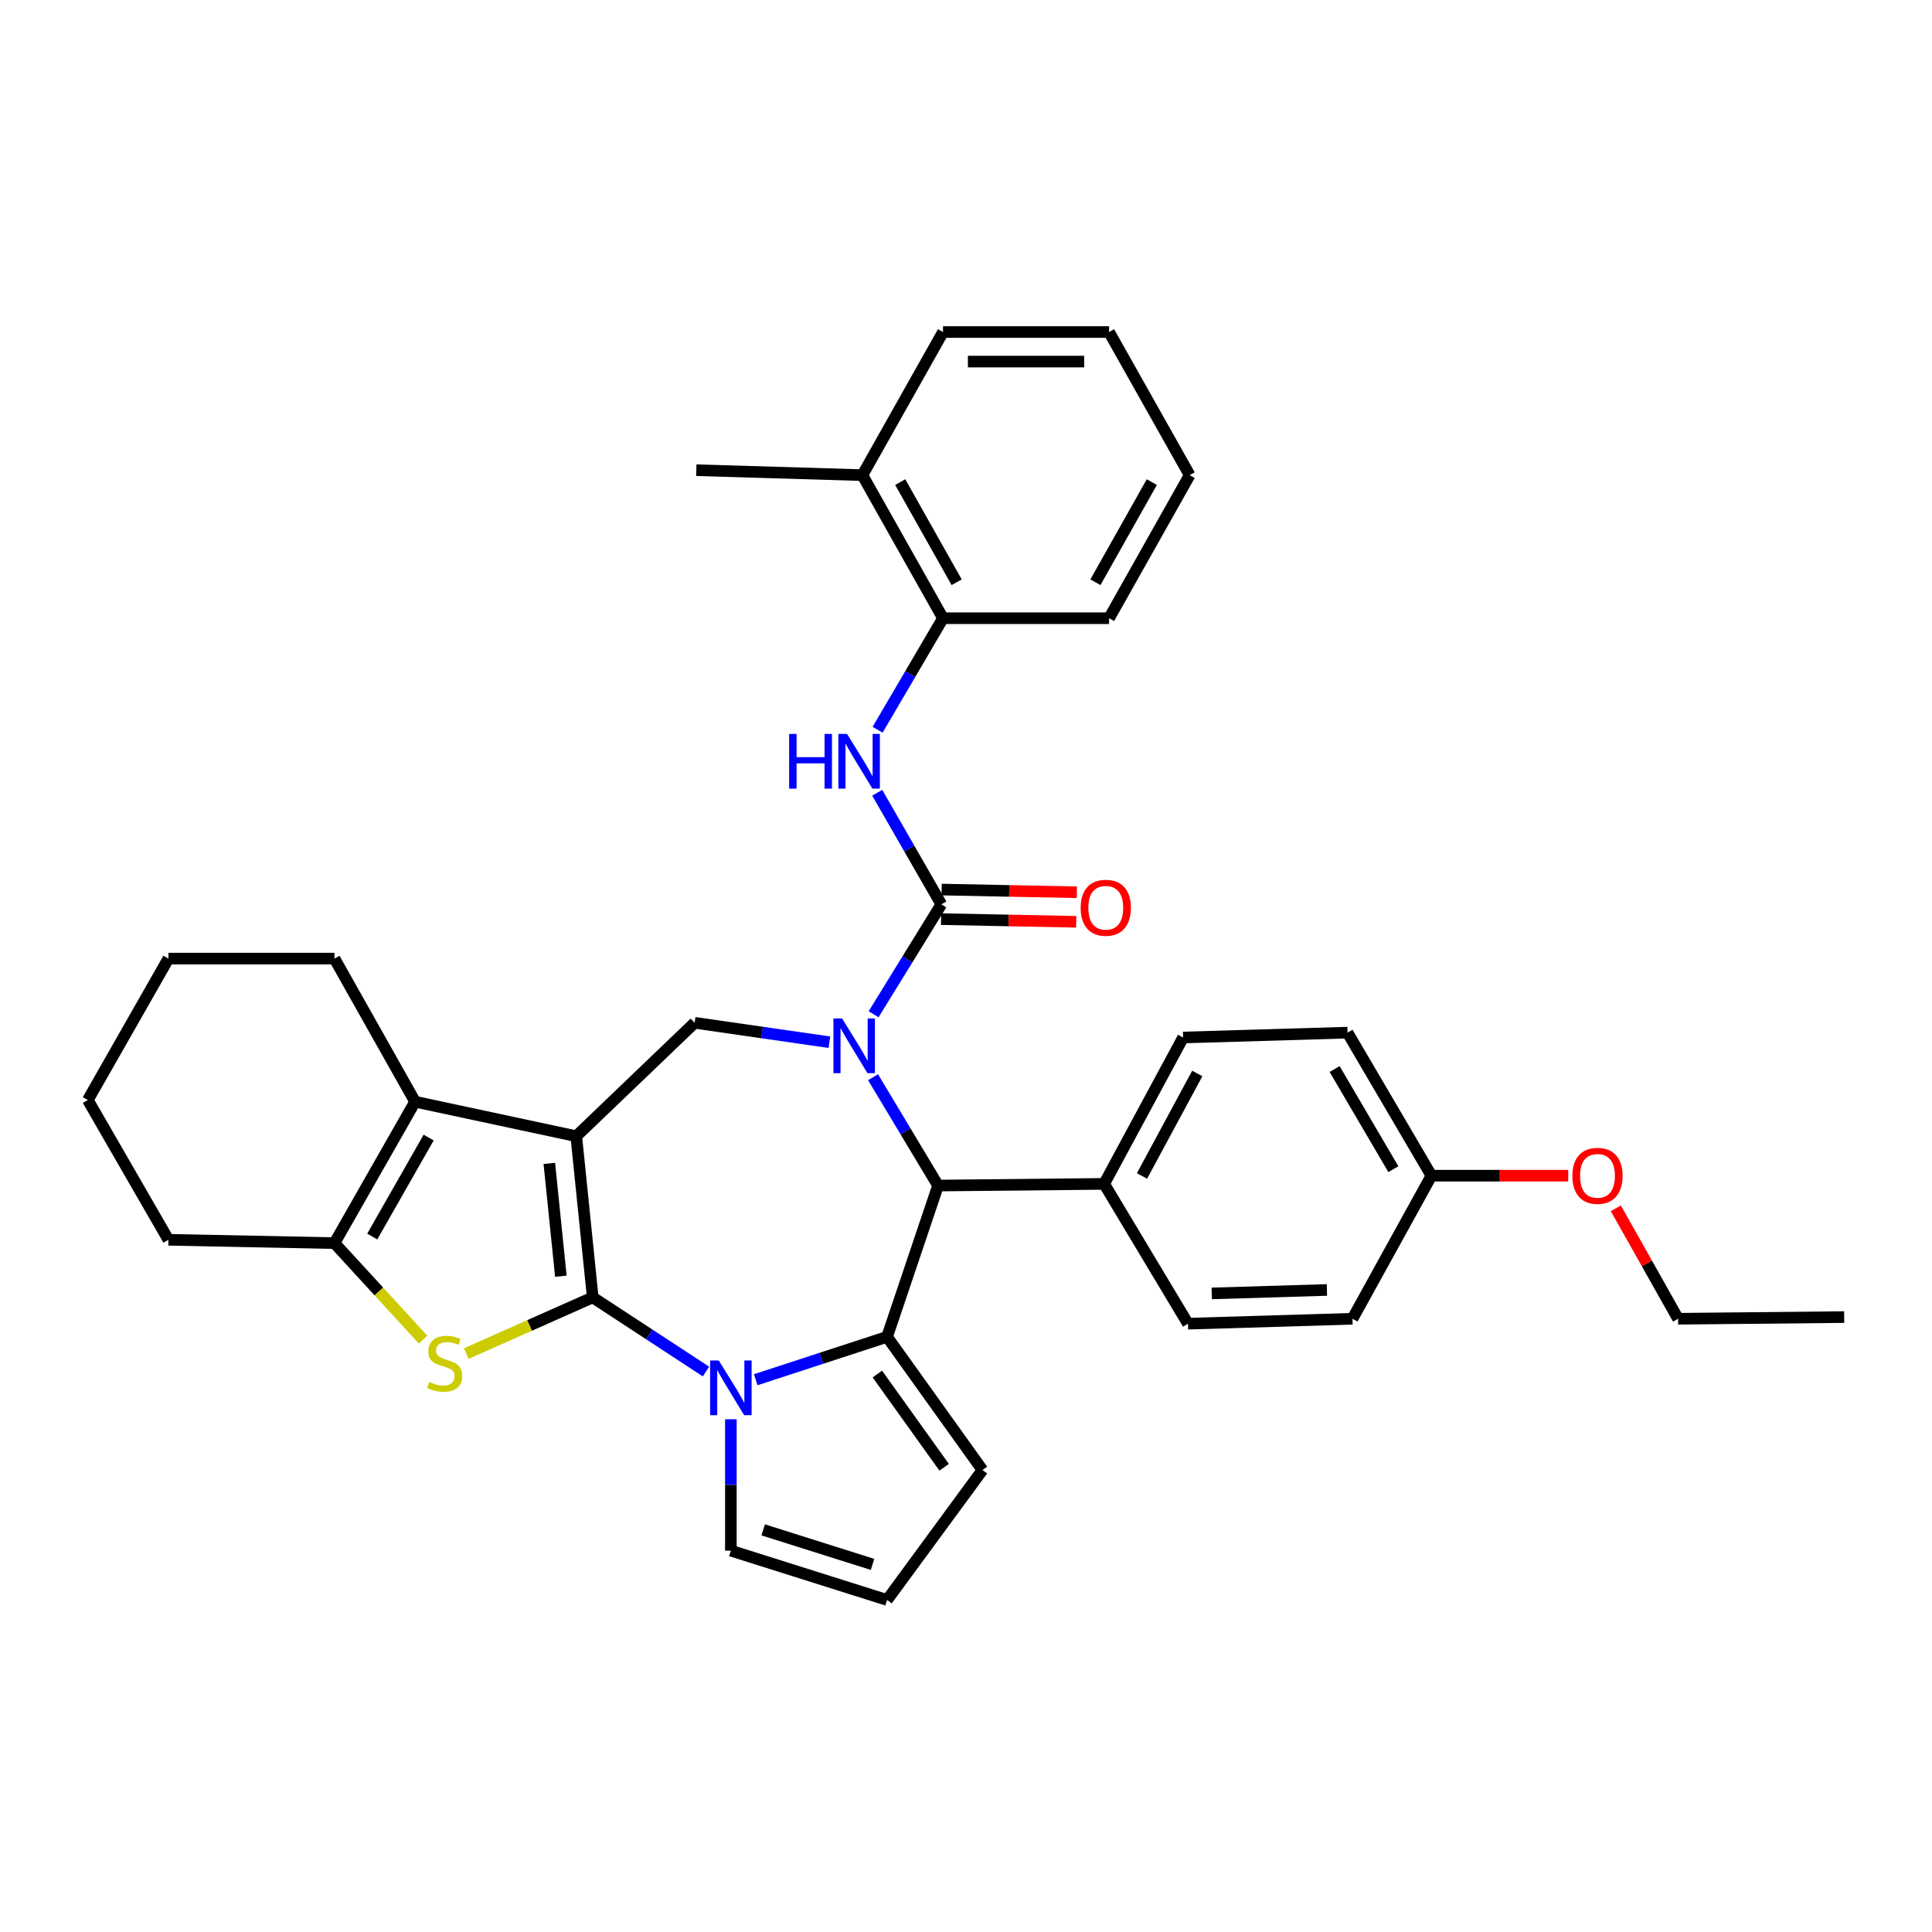 <?xml version='1.0' encoding='iso-8859-1'?>
<svg version='1.1' baseProfile='full'
              xmlns='http://www.w3.org/2000/svg'
                      xmlns:rdkit='http://www.rdkit.org/xml'
                      xmlns:xlink='http://www.w3.org/1999/xlink'
                  xml:space='preserve'
width='1000px' height='1000px' viewBox='0 0 1000 1000'>
<!-- END OF HEADER -->
<rect style='opacity:1.0;fill:#FFFFFF;stroke:none' width='1000' height='1000' x='0' y='0'> </rect>
<path class='bond-0' d='M 306.792,671.523 L 298.27,588.107' style='fill:none;fill-rule:evenodd;stroke:#000000;stroke-width:6px;stroke-linecap:butt;stroke-linejoin:miter;stroke-opacity:1' />
<path class='bond-0' d='M 290.298,660.565 L 284.332,602.174' style='fill:none;fill-rule:evenodd;stroke:#000000;stroke-width:6px;stroke-linecap:butt;stroke-linejoin:miter;stroke-opacity:1' />
<path class='bond-2' d='M 306.792,671.523 L 336.106,690.717' style='fill:none;fill-rule:evenodd;stroke:#000000;stroke-width:6px;stroke-linecap:butt;stroke-linejoin:miter;stroke-opacity:1' />
<path class='bond-2' d='M 336.106,690.717 L 365.419,709.911' style='fill:none;fill-rule:evenodd;stroke:#0000FF;stroke-width:6px;stroke-linecap:butt;stroke-linejoin:miter;stroke-opacity:1' />
<path class='bond-4' d='M 306.792,671.523 L 274.071,686.064' style='fill:none;fill-rule:evenodd;stroke:#000000;stroke-width:6px;stroke-linecap:butt;stroke-linejoin:miter;stroke-opacity:1' />
<path class='bond-4' d='M 274.071,686.064 L 241.35,700.605' style='fill:none;fill-rule:evenodd;stroke:#CCCC00;stroke-width:6px;stroke-linecap:butt;stroke-linejoin:miter;stroke-opacity:1' />
<path class='bond-6' d='M 298.27,588.107 L 214.845,570.246' style='fill:none;fill-rule:evenodd;stroke:#000000;stroke-width:6px;stroke-linecap:butt;stroke-linejoin:miter;stroke-opacity:1' />
<path class='bond-8' d='M 298.27,588.107 L 359.542,529.392' style='fill:none;fill-rule:evenodd;stroke:#000000;stroke-width:6px;stroke-linecap:butt;stroke-linejoin:miter;stroke-opacity:1' />
<path class='bond-1' d='M 429.292,539.447 L 394.417,534.419' style='fill:none;fill-rule:evenodd;stroke:#0000FF;stroke-width:6px;stroke-linecap:butt;stroke-linejoin:miter;stroke-opacity:1' />
<path class='bond-1' d='M 394.417,534.419 L 359.542,529.392' style='fill:none;fill-rule:evenodd;stroke:#000000;stroke-width:6px;stroke-linecap:butt;stroke-linejoin:miter;stroke-opacity:1' />
<path class='bond-5' d='M 452.171,524.986 L 469.709,496.535' style='fill:none;fill-rule:evenodd;stroke:#0000FF;stroke-width:6px;stroke-linecap:butt;stroke-linejoin:miter;stroke-opacity:1' />
<path class='bond-5' d='M 469.709,496.535 L 487.246,468.085' style='fill:none;fill-rule:evenodd;stroke:#000000;stroke-width:6px;stroke-linecap:butt;stroke-linejoin:miter;stroke-opacity:1' />
<path class='bond-37' d='M 451.882,557.565 L 468.71,585.603' style='fill:none;fill-rule:evenodd;stroke:#0000FF;stroke-width:6px;stroke-linecap:butt;stroke-linejoin:miter;stroke-opacity:1' />
<path class='bond-37' d='M 468.71,585.603 L 485.538,613.641' style='fill:none;fill-rule:evenodd;stroke:#000000;stroke-width:6px;stroke-linecap:butt;stroke-linejoin:miter;stroke-opacity:1' />
<path class='bond-3' d='M 391.162,714.142 L 425.154,703.046' style='fill:none;fill-rule:evenodd;stroke:#0000FF;stroke-width:6px;stroke-linecap:butt;stroke-linejoin:miter;stroke-opacity:1' />
<path class='bond-3' d='M 425.154,703.046 L 459.146,691.95' style='fill:none;fill-rule:evenodd;stroke:#000000;stroke-width:6px;stroke-linecap:butt;stroke-linejoin:miter;stroke-opacity:1' />
<path class='bond-11' d='M 378.296,734.609 L 378.296,768.613' style='fill:none;fill-rule:evenodd;stroke:#0000FF;stroke-width:6px;stroke-linecap:butt;stroke-linejoin:miter;stroke-opacity:1' />
<path class='bond-11' d='M 378.296,768.613 L 378.296,802.617' style='fill:none;fill-rule:evenodd;stroke:#000000;stroke-width:6px;stroke-linecap:butt;stroke-linejoin:miter;stroke-opacity:1' />
<path class='bond-7' d='M 459.146,691.95 L 485.538,613.641' style='fill:none;fill-rule:evenodd;stroke:#000000;stroke-width:6px;stroke-linecap:butt;stroke-linejoin:miter;stroke-opacity:1' />
<path class='bond-12' d='M 459.146,691.95 L 508.523,760.896' style='fill:none;fill-rule:evenodd;stroke:#000000;stroke-width:6px;stroke-linecap:butt;stroke-linejoin:miter;stroke-opacity:1' />
<path class='bond-12' d='M 454.117,711.197 L 488.681,759.459' style='fill:none;fill-rule:evenodd;stroke:#000000;stroke-width:6px;stroke-linecap:butt;stroke-linejoin:miter;stroke-opacity:1' />
<path class='bond-9' d='M 218.985,693.386 L 196.054,668.413' style='fill:none;fill-rule:evenodd;stroke:#CCCC00;stroke-width:6px;stroke-linecap:butt;stroke-linejoin:miter;stroke-opacity:1' />
<path class='bond-9' d='M 196.054,668.413 L 173.124,643.44' style='fill:none;fill-rule:evenodd;stroke:#000000;stroke-width:6px;stroke-linecap:butt;stroke-linejoin:miter;stroke-opacity:1' />
<path class='bond-10' d='M 487.246,468.085 L 470.648,439.206' style='fill:none;fill-rule:evenodd;stroke:#000000;stroke-width:6px;stroke-linecap:butt;stroke-linejoin:miter;stroke-opacity:1' />
<path class='bond-10' d='M 470.648,439.206 L 454.05,410.328' style='fill:none;fill-rule:evenodd;stroke:#0000FF;stroke-width:6px;stroke-linecap:butt;stroke-linejoin:miter;stroke-opacity:1' />
<path class='bond-15' d='M 487.094,475.731 L 522.079,476.426' style='fill:none;fill-rule:evenodd;stroke:#000000;stroke-width:6px;stroke-linecap:butt;stroke-linejoin:miter;stroke-opacity:1' />
<path class='bond-15' d='M 522.079,476.426 L 557.065,477.121' style='fill:none;fill-rule:evenodd;stroke:#FF0000;stroke-width:6px;stroke-linecap:butt;stroke-linejoin:miter;stroke-opacity:1' />
<path class='bond-15' d='M 487.398,460.439 L 522.383,461.134' style='fill:none;fill-rule:evenodd;stroke:#000000;stroke-width:6px;stroke-linecap:butt;stroke-linejoin:miter;stroke-opacity:1' />
<path class='bond-15' d='M 522.383,461.134 L 557.369,461.829' style='fill:none;fill-rule:evenodd;stroke:#FF0000;stroke-width:6px;stroke-linecap:butt;stroke-linejoin:miter;stroke-opacity:1' />
<path class='bond-21' d='M 214.845,570.246 L 173.124,496.168' style='fill:none;fill-rule:evenodd;stroke:#000000;stroke-width:6px;stroke-linecap:butt;stroke-linejoin:miter;stroke-opacity:1' />
<path class='bond-35' d='M 214.845,570.246 L 173.124,643.44' style='fill:none;fill-rule:evenodd;stroke:#000000;stroke-width:6px;stroke-linecap:butt;stroke-linejoin:miter;stroke-opacity:1' />
<path class='bond-35' d='M 221.874,588.799 L 192.67,640.035' style='fill:none;fill-rule:evenodd;stroke:#000000;stroke-width:6px;stroke-linecap:butt;stroke-linejoin:miter;stroke-opacity:1' />
<path class='bond-14' d='M 485.538,613.641 L 571.503,612.774' style='fill:none;fill-rule:evenodd;stroke:#000000;stroke-width:6px;stroke-linecap:butt;stroke-linejoin:miter;stroke-opacity:1' />
<path class='bond-24' d='M 173.124,643.44 L 87.175,641.715' style='fill:none;fill-rule:evenodd;stroke:#000000;stroke-width:6px;stroke-linecap:butt;stroke-linejoin:miter;stroke-opacity:1' />
<path class='bond-13' d='M 454.244,377.727 L 471.17,348.857' style='fill:none;fill-rule:evenodd;stroke:#0000FF;stroke-width:6px;stroke-linecap:butt;stroke-linejoin:miter;stroke-opacity:1' />
<path class='bond-13' d='M 471.17,348.857 L 488.096,319.988' style='fill:none;fill-rule:evenodd;stroke:#000000;stroke-width:6px;stroke-linecap:butt;stroke-linejoin:miter;stroke-opacity:1' />
<path class='bond-16' d='M 378.296,802.617 L 459.146,828.142' style='fill:none;fill-rule:evenodd;stroke:#000000;stroke-width:6px;stroke-linecap:butt;stroke-linejoin:miter;stroke-opacity:1' />
<path class='bond-16' d='M 395.028,791.86 L 451.623,809.728' style='fill:none;fill-rule:evenodd;stroke:#000000;stroke-width:6px;stroke-linecap:butt;stroke-linejoin:miter;stroke-opacity:1' />
<path class='bond-36' d='M 508.523,760.896 L 459.146,828.142' style='fill:none;fill-rule:evenodd;stroke:#000000;stroke-width:6px;stroke-linecap:butt;stroke-linejoin:miter;stroke-opacity:1' />
<path class='bond-17' d='M 488.096,319.988 L 446.375,245.936' style='fill:none;fill-rule:evenodd;stroke:#000000;stroke-width:6px;stroke-linecap:butt;stroke-linejoin:miter;stroke-opacity:1' />
<path class='bond-17' d='M 495.163,301.373 L 465.958,249.536' style='fill:none;fill-rule:evenodd;stroke:#000000;stroke-width:6px;stroke-linecap:butt;stroke-linejoin:miter;stroke-opacity:1' />
<path class='bond-26' d='M 488.096,319.988 L 574.052,319.988' style='fill:none;fill-rule:evenodd;stroke:#000000;stroke-width:6px;stroke-linecap:butt;stroke-linejoin:miter;stroke-opacity:1' />
<path class='bond-18' d='M 571.503,612.774 L 612.375,537.013' style='fill:none;fill-rule:evenodd;stroke:#000000;stroke-width:6px;stroke-linecap:butt;stroke-linejoin:miter;stroke-opacity:1' />
<path class='bond-18' d='M 591.095,608.672 L 619.705,555.639' style='fill:none;fill-rule:evenodd;stroke:#000000;stroke-width:6px;stroke-linecap:butt;stroke-linejoin:miter;stroke-opacity:1' />
<path class='bond-19' d='M 571.503,612.774 L 614.898,685.144' style='fill:none;fill-rule:evenodd;stroke:#000000;stroke-width:6px;stroke-linecap:butt;stroke-linejoin:miter;stroke-opacity:1' />
<path class='bond-27' d='M 446.375,245.936 L 360.401,243.37' style='fill:none;fill-rule:evenodd;stroke:#000000;stroke-width:6px;stroke-linecap:butt;stroke-linejoin:miter;stroke-opacity:1' />
<path class='bond-28' d='M 446.375,245.936 L 488.096,171.858' style='fill:none;fill-rule:evenodd;stroke:#000000;stroke-width:6px;stroke-linecap:butt;stroke-linejoin:miter;stroke-opacity:1' />
<path class='bond-22' d='M 612.375,537.013 L 697.482,534.49' style='fill:none;fill-rule:evenodd;stroke:#000000;stroke-width:6px;stroke-linecap:butt;stroke-linejoin:miter;stroke-opacity:1' />
<path class='bond-23' d='M 614.898,685.144 L 700.039,682.586' style='fill:none;fill-rule:evenodd;stroke:#000000;stroke-width:6px;stroke-linecap:butt;stroke-linejoin:miter;stroke-opacity:1' />
<path class='bond-23' d='M 627.21,669.472 L 686.809,667.682' style='fill:none;fill-rule:evenodd;stroke:#000000;stroke-width:6px;stroke-linecap:butt;stroke-linejoin:miter;stroke-opacity:1' />
<path class='bond-20' d='M 740.911,608.534 L 700.039,682.586' style='fill:none;fill-rule:evenodd;stroke:#000000;stroke-width:6px;stroke-linecap:butt;stroke-linejoin:miter;stroke-opacity:1' />
<path class='bond-25' d='M 740.911,608.534 L 776.306,608.534' style='fill:none;fill-rule:evenodd;stroke:#000000;stroke-width:6px;stroke-linecap:butt;stroke-linejoin:miter;stroke-opacity:1' />
<path class='bond-25' d='M 776.306,608.534 L 811.702,608.534' style='fill:none;fill-rule:evenodd;stroke:#FF0000;stroke-width:6px;stroke-linecap:butt;stroke-linejoin:miter;stroke-opacity:1' />
<path class='bond-39' d='M 740.911,608.534 L 697.482,534.49' style='fill:none;fill-rule:evenodd;stroke:#000000;stroke-width:6px;stroke-linecap:butt;stroke-linejoin:miter;stroke-opacity:1' />
<path class='bond-39' d='M 721.203,605.165 L 690.803,553.334' style='fill:none;fill-rule:evenodd;stroke:#000000;stroke-width:6px;stroke-linecap:butt;stroke-linejoin:miter;stroke-opacity:1' />
<path class='bond-30' d='M 173.124,496.168 L 87.175,496.168' style='fill:none;fill-rule:evenodd;stroke:#000000;stroke-width:6px;stroke-linecap:butt;stroke-linejoin:miter;stroke-opacity:1' />
<path class='bond-31' d='M 87.175,641.715 L 45.455,569.379' style='fill:none;fill-rule:evenodd;stroke:#000000;stroke-width:6px;stroke-linecap:butt;stroke-linejoin:miter;stroke-opacity:1' />
<path class='bond-29' d='M 836.361,625.419 L 852.462,654.002' style='fill:none;fill-rule:evenodd;stroke:#FF0000;stroke-width:6px;stroke-linecap:butt;stroke-linejoin:miter;stroke-opacity:1' />
<path class='bond-29' d='M 852.462,654.002 L 868.563,682.586' style='fill:none;fill-rule:evenodd;stroke:#000000;stroke-width:6px;stroke-linecap:butt;stroke-linejoin:miter;stroke-opacity:1' />
<path class='bond-33' d='M 574.052,319.988 L 615.765,245.936' style='fill:none;fill-rule:evenodd;stroke:#000000;stroke-width:6px;stroke-linecap:butt;stroke-linejoin:miter;stroke-opacity:1' />
<path class='bond-33' d='M 566.983,301.374 L 596.182,249.537' style='fill:none;fill-rule:evenodd;stroke:#000000;stroke-width:6px;stroke-linecap:butt;stroke-linejoin:miter;stroke-opacity:1' />
<path class='bond-40' d='M 488.096,171.858 L 574.052,171.858' style='fill:none;fill-rule:evenodd;stroke:#000000;stroke-width:6px;stroke-linecap:butt;stroke-linejoin:miter;stroke-opacity:1' />
<path class='bond-40' d='M 500.989,187.153 L 561.159,187.153' style='fill:none;fill-rule:evenodd;stroke:#000000;stroke-width:6px;stroke-linecap:butt;stroke-linejoin:miter;stroke-opacity:1' />
<path class='bond-32' d='M 868.563,682.586 L 954.545,681.72' style='fill:none;fill-rule:evenodd;stroke:#000000;stroke-width:6px;stroke-linecap:butt;stroke-linejoin:miter;stroke-opacity:1' />
<path class='bond-38' d='M 87.175,496.168 L 45.455,569.379' style='fill:none;fill-rule:evenodd;stroke:#000000;stroke-width:6px;stroke-linecap:butt;stroke-linejoin:miter;stroke-opacity:1' />
<path class='bond-34' d='M 615.765,245.936 L 574.052,171.858' style='fill:none;fill-rule:evenodd;stroke:#000000;stroke-width:6px;stroke-linecap:butt;stroke-linejoin:miter;stroke-opacity:1' />
<path  class='atom-2' d='M 435.858 527.136
L 445.138 542.136
Q 446.058 543.616, 447.538 546.296
Q 449.018 548.976, 449.098 549.136
L 449.098 527.136
L 452.858 527.136
L 452.858 555.456
L 448.978 555.456
L 439.018 539.056
Q 437.858 537.136, 436.618 534.936
Q 435.418 532.736, 435.058 532.056
L 435.058 555.456
L 431.378 555.456
L 431.378 527.136
L 435.858 527.136
' fill='#0000FF'/>
<path  class='atom-3' d='M 372.036 704.182
L 381.316 719.182
Q 382.236 720.662, 383.716 723.342
Q 385.196 726.022, 385.276 726.182
L 385.276 704.182
L 389.036 704.182
L 389.036 732.502
L 385.156 732.502
L 375.196 716.102
Q 374.036 714.182, 372.796 711.982
Q 371.596 709.782, 371.236 709.102
L 371.236 732.502
L 367.556 732.502
L 367.556 704.182
L 372.036 704.182
' fill='#0000FF'/>
<path  class='atom-5' d='M 222.174 715.291
Q 222.494 715.411, 223.814 715.971
Q 225.134 716.531, 226.574 716.891
Q 228.054 717.211, 229.494 717.211
Q 232.174 717.211, 233.734 715.931
Q 235.294 714.611, 235.294 712.331
Q 235.294 710.771, 234.494 709.811
Q 233.734 708.851, 232.534 708.331
Q 231.334 707.811, 229.334 707.211
Q 226.814 706.451, 225.294 705.731
Q 223.814 705.011, 222.734 703.491
Q 221.694 701.971, 221.694 699.411
Q 221.694 695.851, 224.094 693.651
Q 226.534 691.451, 231.334 691.451
Q 234.614 691.451, 238.334 693.011
L 237.414 696.091
Q 234.014 694.691, 231.454 694.691
Q 228.694 694.691, 227.174 695.851
Q 225.654 696.971, 225.694 698.931
Q 225.694 700.451, 226.454 701.371
Q 227.254 702.291, 228.374 702.811
Q 229.534 703.331, 231.454 703.931
Q 234.014 704.731, 235.534 705.531
Q 237.054 706.331, 238.134 707.971
Q 239.254 709.571, 239.254 712.331
Q 239.254 716.251, 236.614 718.371
Q 234.014 720.451, 229.654 720.451
Q 227.134 720.451, 225.214 719.891
Q 223.334 719.371, 221.094 718.451
L 222.174 715.291
' fill='#CCCC00'/>
<path  class='atom-11' d='M 408.464 379.872
L 412.304 379.872
L 412.304 391.912
L 426.784 391.912
L 426.784 379.872
L 430.624 379.872
L 430.624 408.192
L 426.784 408.192
L 426.784 395.112
L 412.304 395.112
L 412.304 408.192
L 408.464 408.192
L 408.464 379.872
' fill='#0000FF'/>
<path  class='atom-11' d='M 438.424 379.872
L 447.704 394.872
Q 448.624 396.352, 450.104 399.032
Q 451.584 401.712, 451.664 401.872
L 451.664 379.872
L 455.424 379.872
L 455.424 408.192
L 451.544 408.192
L 441.584 391.792
Q 440.424 389.872, 439.184 387.672
Q 437.984 385.472, 437.624 384.792
L 437.624 408.192
L 433.944 408.192
L 433.944 379.872
L 438.424 379.872
' fill='#0000FF'/>
<path  class='atom-16' d='M 559.345 469.856
Q 559.345 463.056, 562.705 459.256
Q 566.065 455.456, 572.345 455.456
Q 578.625 455.456, 581.985 459.256
Q 585.345 463.056, 585.345 469.856
Q 585.345 476.736, 581.945 480.656
Q 578.545 484.536, 572.345 484.536
Q 566.105 484.536, 562.705 480.656
Q 559.345 476.776, 559.345 469.856
M 572.345 481.336
Q 576.665 481.336, 578.985 478.456
Q 581.345 475.536, 581.345 469.856
Q 581.345 464.296, 578.985 461.496
Q 576.665 458.656, 572.345 458.656
Q 568.025 458.656, 565.665 461.456
Q 563.345 464.256, 563.345 469.856
Q 563.345 475.576, 565.665 478.456
Q 568.025 481.336, 572.345 481.336
' fill='#FF0000'/>
<path  class='atom-26' d='M 813.851 608.614
Q 813.851 601.814, 817.211 598.014
Q 820.571 594.214, 826.851 594.214
Q 833.131 594.214, 836.491 598.014
Q 839.851 601.814, 839.851 608.614
Q 839.851 615.494, 836.451 619.414
Q 833.051 623.294, 826.851 623.294
Q 820.611 623.294, 817.211 619.414
Q 813.851 615.534, 813.851 608.614
M 826.851 620.094
Q 831.171 620.094, 833.491 617.214
Q 835.851 614.294, 835.851 608.614
Q 835.851 603.054, 833.491 600.254
Q 831.171 597.414, 826.851 597.414
Q 822.531 597.414, 820.171 600.214
Q 817.851 603.014, 817.851 608.614
Q 817.851 614.334, 820.171 617.214
Q 822.531 620.094, 826.851 620.094
' fill='#FF0000'/>
</svg>
